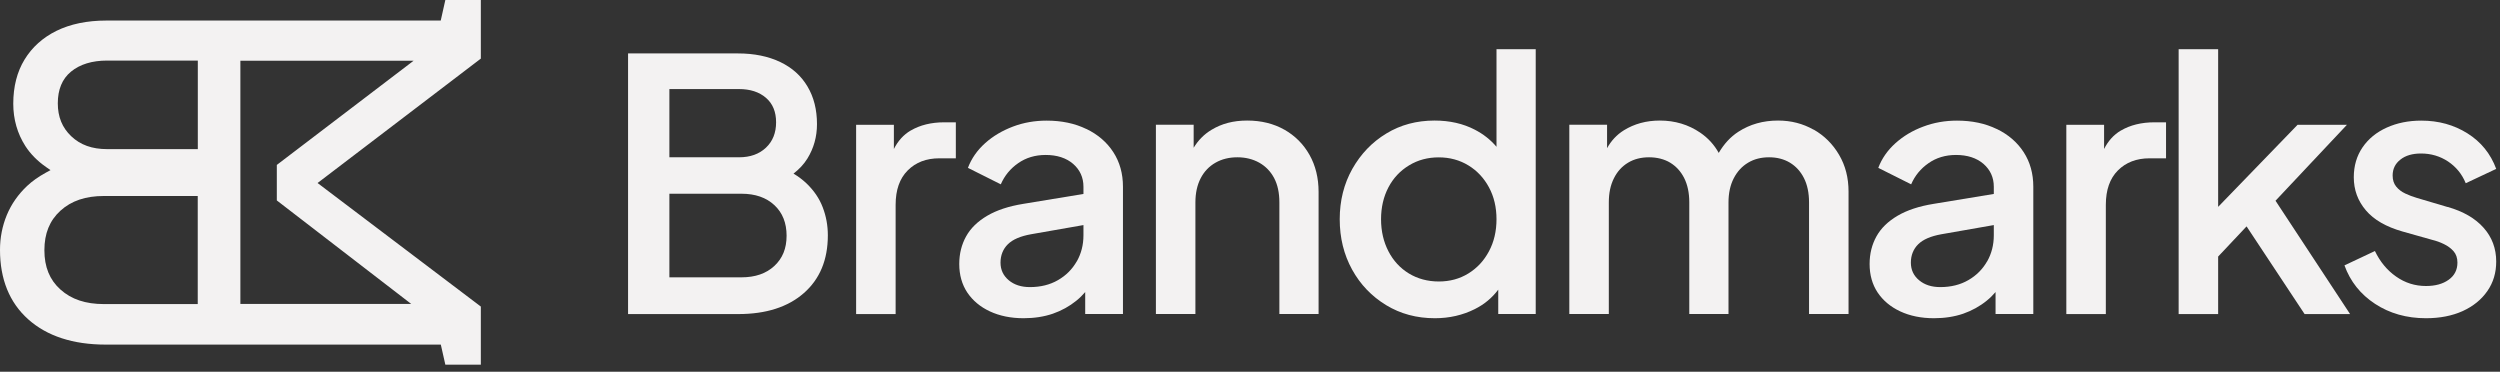 <svg width="343" height="51" viewBox="0 0 343 51" fill="none" xmlns="http://www.w3.org/2000/svg">
<rect x="0" y="0" width="343" height="51" fill="#333333" stroke="none"/>
<g clip-path="url(#clip0_357_899)">
<path d="M110.65 25.16C110.13 24.67 109.54 24.22 108.87 23.82C109.64 23.22 110.29 22.54 110.77 21.76C111.65 20.34 112.09 18.76 112.09 17.03C112.09 15.05 111.66 13.33 110.79 11.87C109.93 10.41 108.68 9.29 107.05 8.51C105.42 7.73 103.48 7.33 101.24 7.33H86.17V43.09H101.29C105.1 43.09 108.1 42.13 110.29 40.21C112.48 38.29 113.58 35.65 113.58 32.29C113.58 30.95 113.35 29.67 112.88 28.45C112.42 27.23 111.67 26.14 110.65 25.16ZM91.84 12.22H101.39C102.93 12.22 104.16 12.62 105.09 13.42C106.02 14.22 106.48 15.34 106.48 16.78C106.48 18.22 106.02 19.38 105.09 20.26C104.16 21.14 102.93 21.58 101.39 21.58H91.84V12.22ZM106.24 36.49C105.12 37.53 103.62 38.05 101.73 38.05H91.84V26.58H101.73C103.62 26.58 105.12 27.1 106.24 28.14C107.36 29.18 107.92 30.58 107.92 32.34C107.92 34.1 107.36 35.45 106.24 36.49Z" fill="#F3F2F2"></path>
<path d="M124.94 17.91C123.97 18.48 123.2 19.33 122.64 20.44V17.12H117.46V43.09H122.88V28.11C122.88 26.06 123.43 24.49 124.54 23.38C125.65 22.27 127.09 21.72 128.88 21.72H131.14V16.78H129.56C127.77 16.78 126.23 17.16 124.95 17.91H124.94Z" fill="#F3F2F2"></path>
<path d="M149.05 17.7C147.47 16.93 145.65 16.55 143.6 16.55C141.97 16.55 140.42 16.82 138.97 17.37C137.52 17.92 136.24 18.67 135.15 19.65C134.06 20.63 133.28 21.76 132.8 23.03L137.31 25.29C137.82 24.11 138.61 23.14 139.69 22.39C140.76 21.64 142.02 21.26 143.46 21.26C145.03 21.26 146.28 21.67 147.23 22.48C148.17 23.3 148.65 24.35 148.65 25.62V26.61L140.39 27.97C138.41 28.29 136.76 28.83 135.45 29.6C134.14 30.37 133.17 31.31 132.55 32.43C131.93 33.55 131.61 34.81 131.61 36.22C131.61 37.72 131.98 39.03 132.71 40.13C133.45 41.23 134.48 42.1 135.81 42.72C137.14 43.34 138.68 43.66 140.44 43.66C141.91 43.66 143.25 43.45 144.45 43.04C145.65 42.62 146.72 42.03 147.67 41.26C148.12 40.9 148.52 40.5 148.89 40.07V43.08H154.07V25.61C154.07 23.82 153.63 22.24 152.75 20.88C151.87 19.52 150.64 18.46 149.05 17.69V17.7ZM147.73 35.86C147.12 36.93 146.27 37.79 145.16 38.43C144.06 39.07 142.77 39.39 141.3 39.39C140.12 39.39 139.15 39.08 138.4 38.45C137.65 37.82 137.27 37.02 137.27 36.03C137.27 35.04 137.61 34.17 138.28 33.51C138.95 32.85 140.01 32.4 141.45 32.14L148.65 30.88V32.28C148.65 33.59 148.35 34.78 147.74 35.86H147.73Z" fill="#F3F2F2"></path>
<path d="M176.21 17.79C174.74 16.96 173.04 16.54 171.12 16.54C169.2 16.54 167.63 16.96 166.22 17.81C165.2 18.42 164.39 19.25 163.77 20.27V17.11H158.59V43.08H164.01V27.77C164.01 26.49 164.25 25.39 164.73 24.46C165.21 23.53 165.89 22.82 166.77 22.32C167.65 21.82 168.65 21.58 169.77 21.58C170.89 21.58 171.89 21.83 172.77 22.32C173.65 22.82 174.33 23.52 174.81 24.43C175.29 25.34 175.53 26.45 175.53 27.77V43.08H180.91V26.33C180.91 24.41 180.49 22.71 179.66 21.24C178.83 19.77 177.68 18.62 176.2 17.78L176.21 17.79Z" fill="#F3F2F2"></path>
<path d="M205.32 20.14C204.51 19.18 203.52 18.4 202.34 17.79C200.74 16.96 198.9 16.54 196.82 16.54C194.36 16.54 192.15 17.13 190.2 18.32C188.25 19.5 186.7 21.12 185.54 23.17C184.39 25.22 183.81 27.52 183.81 30.08C183.81 32.64 184.38 34.94 185.51 36.99C186.64 39.04 188.2 40.66 190.17 41.86C192.14 43.06 194.37 43.66 196.87 43.66C198.85 43.66 200.68 43.24 202.34 42.41C203.66 41.75 204.72 40.86 205.56 39.74V43.08H210.7V6.75H205.32V20.14ZM204.29 34.47C203.6 35.77 202.66 36.78 201.46 37.52C200.26 38.26 198.91 38.62 197.4 38.62C195.89 38.62 194.5 38.25 193.3 37.52C192.1 36.79 191.16 35.77 190.49 34.47C189.82 33.17 189.48 31.71 189.48 30.08C189.48 28.45 189.82 26.99 190.49 25.71C191.16 24.43 192.11 23.42 193.32 22.69C194.53 21.95 195.9 21.59 197.4 21.59C198.9 21.59 200.26 21.96 201.46 22.69C202.66 23.42 203.6 24.43 204.29 25.71C204.98 26.99 205.32 28.45 205.32 30.08C205.32 31.71 204.98 33.18 204.29 34.47Z" fill="#F3F2F2"></path>
<path d="M248.82 17.79C247.36 16.96 245.74 16.54 243.95 16.54C241.9 16.54 240.09 17.05 238.5 18.08C237.4 18.79 236.52 19.77 235.81 20.98C235.21 19.89 234.37 18.95 233.27 18.2C231.65 17.1 229.81 16.54 227.73 16.54C225.87 16.54 224.23 16.99 222.79 17.88C221.81 18.49 221.05 19.32 220.49 20.33V17.11H215.31V43.08H220.73V27.77C220.73 26.49 220.96 25.39 221.43 24.46C221.89 23.53 222.54 22.82 223.37 22.32C224.2 21.82 225.16 21.58 226.25 21.58C227.34 21.58 228.34 21.83 229.15 22.32C229.97 22.82 230.61 23.52 231.07 24.43C231.53 25.34 231.77 26.45 231.77 27.77V43.08H237.15V27.77C237.15 26.49 237.39 25.39 237.87 24.46C238.35 23.53 239 22.82 239.84 22.32C240.67 21.82 241.63 21.58 242.72 21.58C243.81 21.58 244.76 21.83 245.58 22.32C246.4 22.82 247.04 23.52 247.5 24.43C247.96 25.34 248.2 26.45 248.2 27.77V43.08H253.62V26.28C253.62 24.39 253.19 22.71 252.32 21.24C251.46 19.77 250.3 18.62 248.84 17.78L248.82 17.79Z" fill="#F3F2F2"></path>
<path d="M273.95 17.7C272.37 16.93 270.55 16.55 268.5 16.55C266.87 16.55 265.32 16.82 263.87 17.37C262.41 17.91 261.14 18.67 260.05 19.65C258.96 20.63 258.18 21.76 257.7 23.03L262.21 25.29C262.72 24.11 263.51 23.14 264.59 22.39C265.66 21.64 266.92 21.26 268.36 21.26C269.93 21.26 271.18 21.67 272.13 22.48C273.07 23.3 273.55 24.35 273.55 25.62V26.61L265.29 27.97C263.31 28.29 261.66 28.83 260.35 29.6C259.04 30.37 258.07 31.31 257.45 32.43C256.83 33.55 256.51 34.81 256.51 36.22C256.51 37.72 256.88 39.03 257.61 40.13C258.35 41.23 259.38 42.1 260.71 42.72C262.04 43.34 263.58 43.66 265.34 43.66C266.81 43.66 268.15 43.45 269.35 43.04C270.55 42.62 271.62 42.03 272.57 41.26C273.02 40.9 273.42 40.5 273.79 40.07V43.08H278.97V25.61C278.97 23.82 278.53 22.24 277.65 20.88C276.77 19.52 275.54 18.46 273.95 17.69V17.7ZM272.63 35.86C272.02 36.93 271.17 37.79 270.06 38.43C268.96 39.07 267.67 39.39 266.2 39.39C265.02 39.39 264.05 39.08 263.3 38.45C262.55 37.83 262.17 37.02 262.17 36.03C262.17 35.04 262.51 34.17 263.18 33.51C263.85 32.85 264.91 32.4 266.35 32.14L273.55 30.88V32.28C273.55 33.59 273.25 34.78 272.64 35.86H272.63Z" fill="#F3F2F2"></path>
<path d="M290.98 17.91C290.01 18.48 289.24 19.33 288.68 20.44V17.12H283.5V43.09H288.92V28.11C288.92 26.06 289.47 24.49 290.58 23.38C291.68 22.28 293.13 21.72 294.92 21.72H297.18V16.78H295.6C293.81 16.78 292.27 17.16 290.99 17.91H290.98Z" fill="#F3F2F2"></path>
<path d="M322 17.12H315.23L304.33 28.38V6.75H298.91V43.09H304.33V35.2L308.23 31.06L316.19 43.09H322.43L312.2 27.54L322 17.12Z" fill="#F3F2F2"></path>
<path d="M335.8 28.4L331.58 27.15C331.04 26.99 330.51 26.79 330 26.55C329.49 26.31 329.07 25.99 328.75 25.59C328.43 25.19 328.27 24.69 328.27 24.08C328.27 23.18 328.62 22.46 329.33 21.9C330.03 21.34 330.98 21.06 332.16 21.06C333.54 21.06 334.78 21.43 335.88 22.16C336.98 22.9 337.79 23.89 338.3 25.14L342.48 23.17C341.71 21.09 340.4 19.47 338.54 18.3C336.68 17.13 334.57 16.55 332.2 16.55C330.44 16.55 328.86 16.87 327.45 17.51C326.04 18.15 324.94 19.05 324.14 20.22C323.34 21.39 322.94 22.76 322.94 24.32C322.94 26.05 323.49 27.56 324.6 28.86C325.7 30.16 327.38 31.12 329.62 31.76L333.7 32.91C334.24 33.04 334.78 33.23 335.31 33.49C335.84 33.75 336.28 34.07 336.63 34.47C336.98 34.87 337.16 35.39 337.16 36.03C337.16 37.02 336.76 37.81 335.96 38.38C335.16 38.96 334.12 39.24 332.84 39.24C331.34 39.24 329.97 38.81 328.74 37.94C327.51 37.08 326.54 35.91 325.84 34.44L321.66 36.41C322.46 38.62 323.86 40.38 325.86 41.69C327.86 43 330.19 43.66 332.84 43.66C334.76 43.66 336.44 43.33 337.88 42.68C339.32 42.02 340.45 41.11 341.26 39.94C342.08 38.77 342.48 37.42 342.48 35.88C342.48 34.09 341.9 32.54 340.75 31.25C339.6 29.95 337.95 29 335.81 28.39L335.8 28.4Z" fill="#F3F2F2"></path>
<path d="M60.47 2.82H14.58C11.94 2.82 9.65 3.3 7.75 4.23C5.87 5.16 4.4 6.48 3.37 8.17C2.34 9.85 1.82 11.89 1.82 14.23C1.82 16.36 2.38 18.32 3.48 20.04C4.17 21.11 5.12 22.08 6.31 22.91L6.93 23.34L6.27 23.7C5.27 24.25 4.41 24.86 3.72 25.51C2.5 26.66 1.56 28 0.94 29.49C0.32 30.99 0 32.6 0 34.28C0 38.31 1.3 41.51 3.86 43.8C6.44 46.11 10.02 47.28 14.52 47.28H60.48L61.1 50.03H65.97V42.06L43.57 25.11L65.97 8.04V0H61.1L60.47 2.82ZM27.14 41.72H14.27C11.74 41.72 9.79 41.07 8.29 39.72C6.81 38.39 6.09 36.63 6.09 34.33C6.09 32.03 6.81 30.26 8.29 28.91C9.79 27.55 11.74 26.89 14.26 26.89H27.13V41.72H27.14ZM27.14 20.46H14.7C12.63 20.46 11.02 19.88 9.77 18.69C8.53 17.51 7.93 16.03 7.93 14.17C7.93 12.31 8.52 10.83 9.74 9.83C10.97 8.82 12.64 8.31 14.7 8.31H27.14V20.45V20.46ZM37.98 22.62V27.5L56.42 41.7H32.98V8.33H56.75L37.99 22.62H37.98Z" fill="#F3F2F2"></path>
</g>
<defs>
<clipPath id="clip0_357_899">
<rect width="342.47" height="50.03" fill="white"></rect>
</clipPath>
</defs>
</svg>
